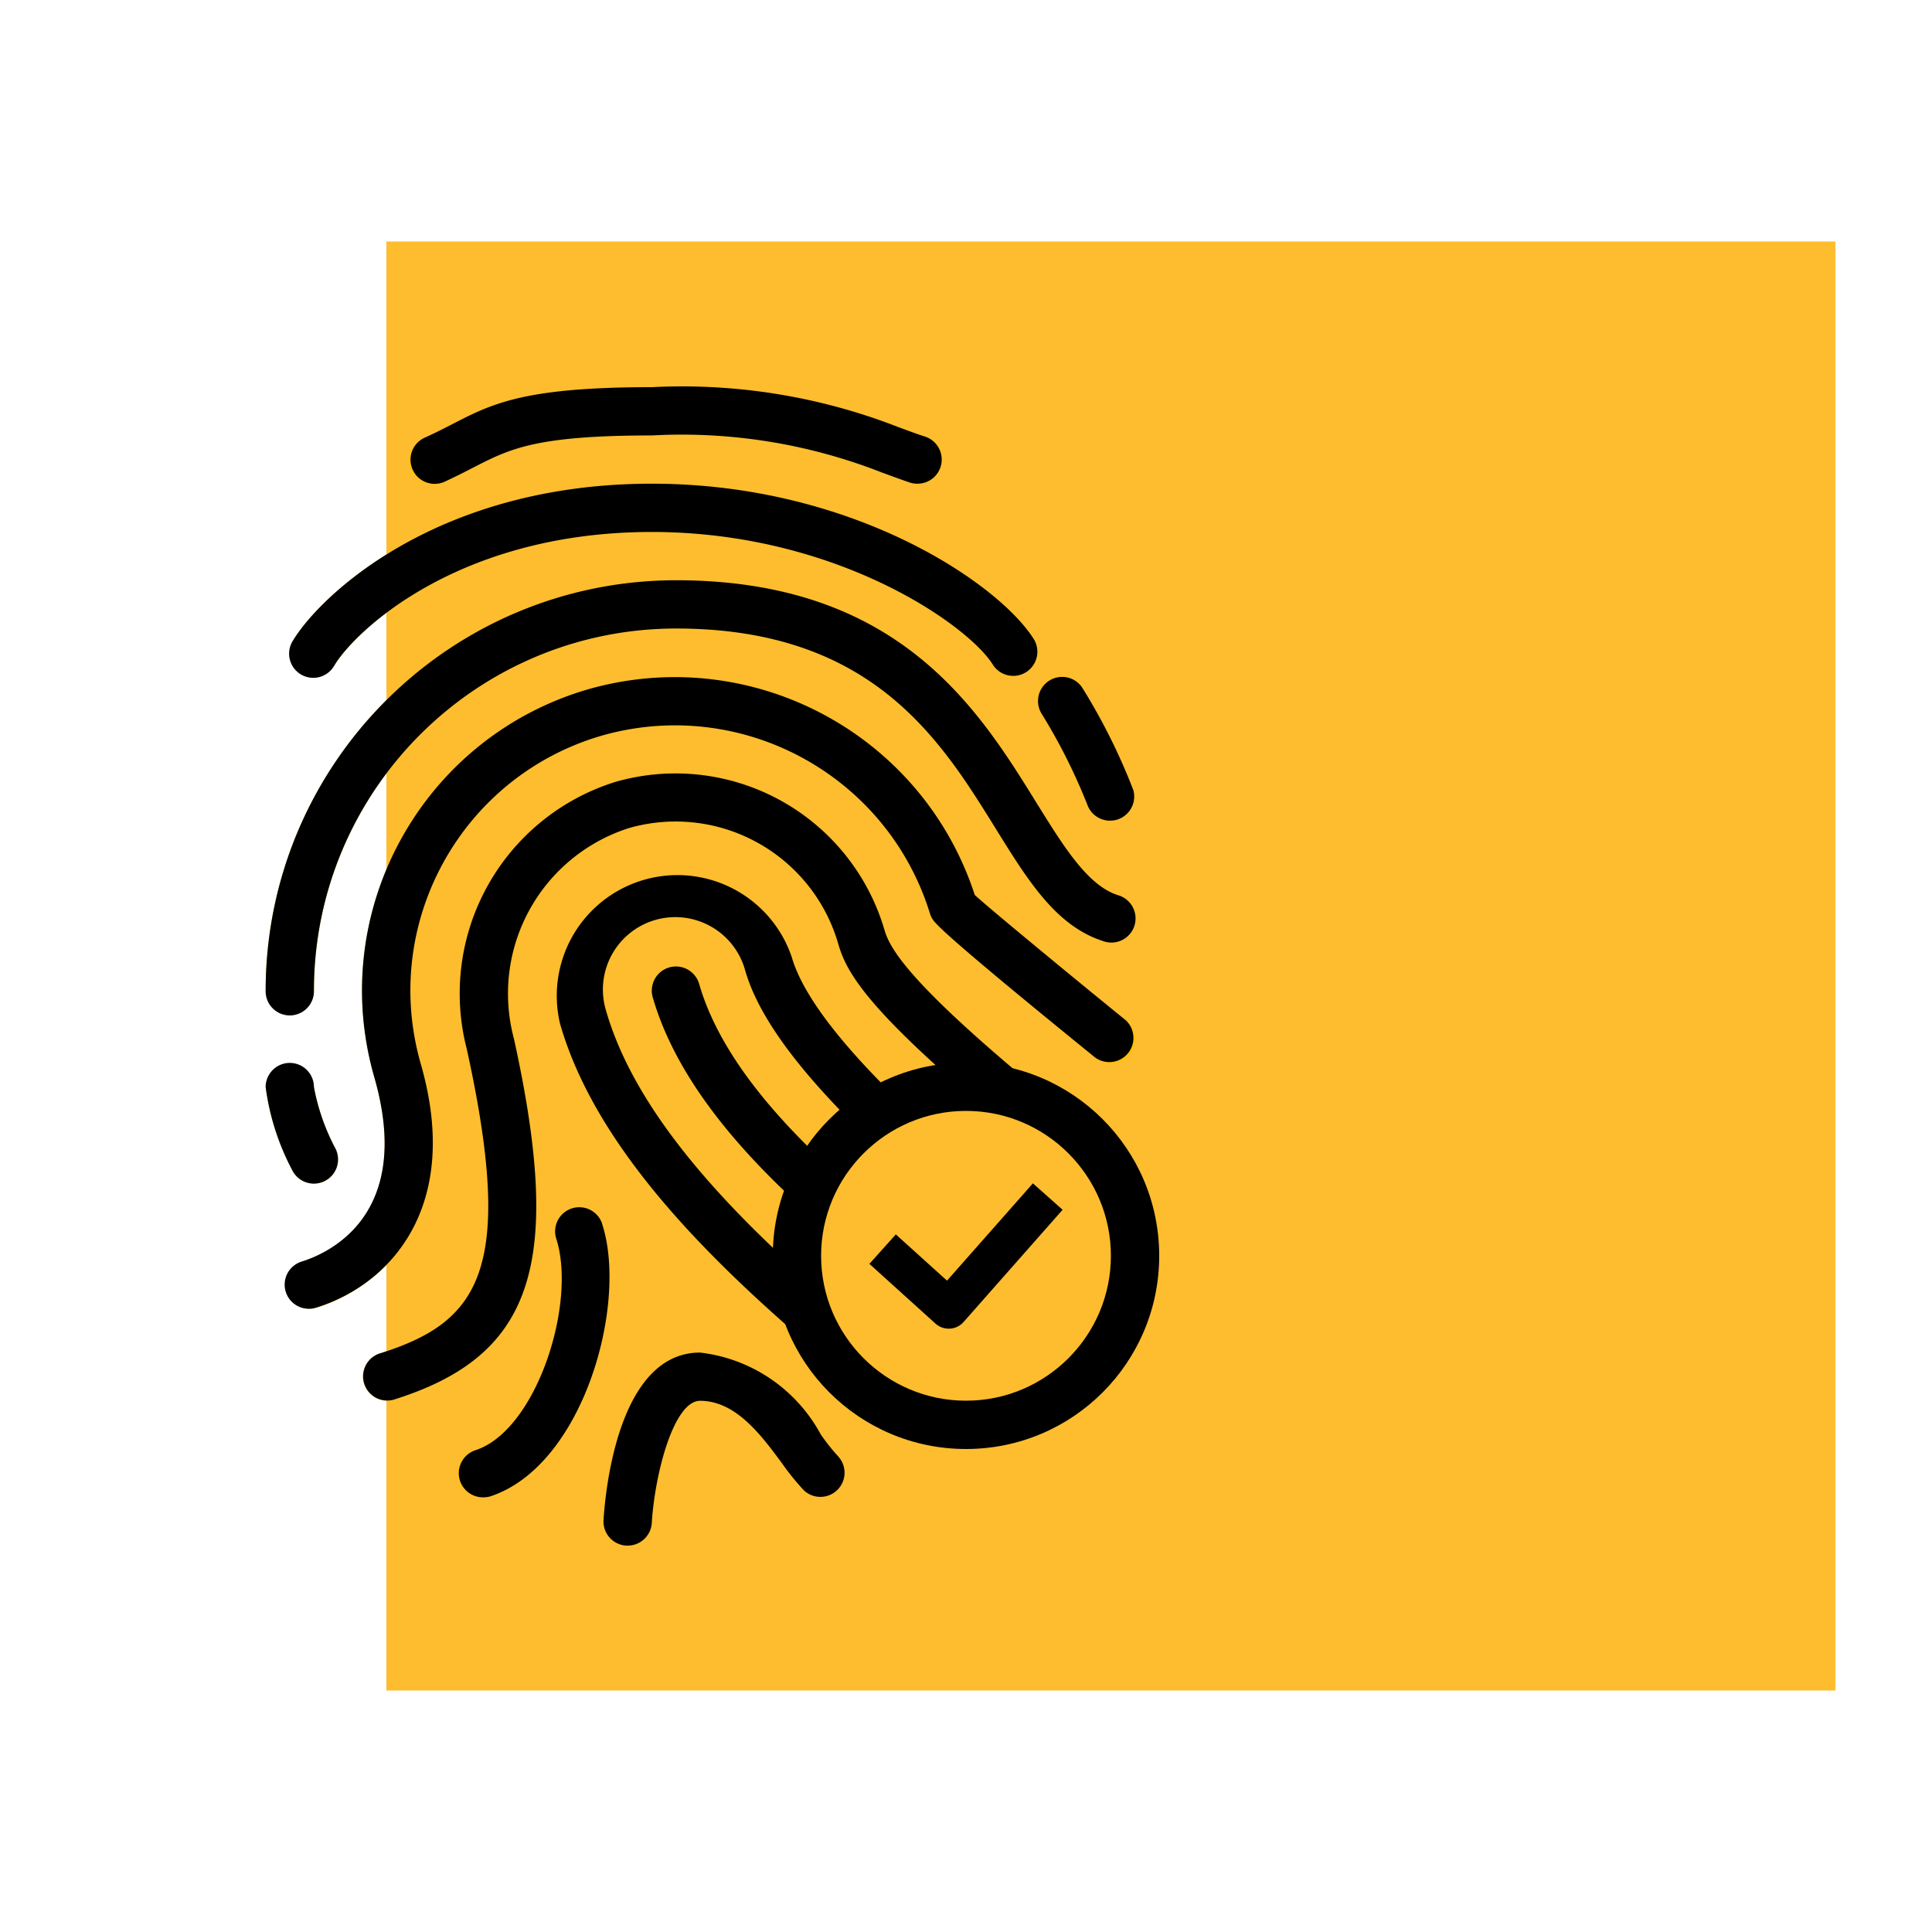 <svg width="80" height="80" xmlns="http://www.w3.org/2000/svg">
    <g fill="none" fill-rule="evenodd">
        <path fill="#FDBD2F" d="M16 70V10h60v60z"/>
        <g fill-rule="nonzero">
            <g fill="#FFC107">
                <path d="M32.786 39.634a4.997 4.997 0 0 0-9.594 2.762c1.799 6.254 8.378 11.867 14.404 16.635a1 1 0 0 0 1.241-1.567c-5.784-4.577-12.09-9.935-13.724-15.62a3 3 0 1 1 5.766-1.656c1.091 3.797 6.517 8.49 11.68 12.575a1 1 0 0 0 1.241-1.567c-2.726-2.152-9.945-7.864-11.014-11.562z"/>
                <path d="M40.36 37.058c-2.172-6.661-9.211-10.424-15.957-8.53-6.896 1.979-10.883 9.174-8.904 16.07l.004.015c1.641 5.7-1.877 7.281-2.998 7.629a1 1 0 0 0 .6 1.907c3.056-.956 6.024-4.17 4.319-10.09-1.68-5.834 1.686-11.925 7.52-13.606l.009-.003c5.768-1.621 11.778 1.648 13.55 7.371a.945.945 0 0 0 .1.222c.105.172.319.534 6.742 5.746a1 1 0 1 0 1.261-1.55c-2.334-1.895-5.746-4.711-6.245-5.181z"/>
                <path d="M36.631 38.529a9.01 9.01 0 0 0-11.127-6.158 9.174 9.174 0 0 0-6.173 11.069c2.018 9.194.51 11.316-3.632 12.611a1 1 0 0 0 .6 1.907c5.786-1.799 7.043-5.58 4.996-14.948a7.195 7.195 0 0 1 4.773-8.718 7.017 7.017 0 0 1 8.656 4.797c.4 1.363 1.461 3.233 9.646 9.711a1 1 0 0 0 1.241-1.567c-7.43-5.876-8.7-7.737-8.98-8.704z"/>
                <path d="M39.381 52.44C36 49.873 30.34 45.58 28.946 40.74a1 1 0 0 0-1.92.551c1.574 5.48 7.566 10.025 11.146 12.742a26.519 26.519 0 0 1 2.099 1.679 1 1 0 0 0 1.413-1.413 26.225 26.225 0 0 0-2.303-1.86zM33.973 59.391a6.528 6.528 0 0 0-4.985-3.386c-3.398 0-3.923 5.776-3.997 6.934a1 1 0 0 0 .935 1.059h.064a1 1 0 0 0 1-.937c.125-2.059.913-5.057 1.998-5.057 1.481 0 2.532 1.427 3.376 2.572.278.398.584.776.913 1.132a1 1 0 0 0 1.413-1.413 8.881 8.881 0 0 1-.717-.904zM24.945 50.705a1 1 0 0 0-1.905.6c.856 2.672-.825 7.916-3.354 8.738a1 1 0 1 0 .618 1.9c3.845-1.239 5.7-7.918 4.64-11.238z"/>
                <path d="M46.285 37.066c-1.25-.4-2.23-1.999-3.368-3.824-2.407-3.889-5.706-9.215-14.928-9.215-9.378.01-16.978 7.61-16.989 16.988a1 1 0 0 0 1.999 0c.009-8.275 6.715-14.98 14.99-14.99 8.108 0 10.949 4.585 13.231 8.27 1.343 2.17 2.502 4.042 4.45 4.674a1 1 0 0 0 .637-1.894l-.02-.007-.002-.002zM12.999 49.01a1 1 0 0 0 .893-1.447 8.856 8.856 0 0 1-.893-2.55 1 1 0 0 0-1.999 0c.16 1.205.535 2.372 1.105 3.445a1 1 0 0 0 .894.552z"/>
                <path d="M12.48 27.878a1 1 0 0 0 1.373-.333l.001-.003c.868-1.43 5.14-5.514 13.135-5.514 7.683 0 13.15 3.891 14.135 5.514a1 1 0 0 0 1.709-1.037c-1.371-2.259-7.425-6.476-15.844-6.476-8.952 0-13.75 4.675-14.846 6.478a1 1 0 0 0 .336 1.371z"/>
                <path d="M18.395 19.941c.458-.2.846-.4 1.213-.6 1.503-.757 2.585-1.31 7.381-1.31a22.67 22.67 0 0 1 9.5 1.52c.382.143.766.284 1.167.422a1 1 0 1 0 .652-1.889c-.388-.133-.756-.27-1.123-.4a24.643 24.643 0 0 0-10.196-1.652c-5.284 0-6.607.68-8.286 1.54-.338.175-.698.359-1.117.547a1 1 0 1 0 .815 1.822h-.006zM45.023 33.324a1 1 0 0 0 1.905-.6 25.21 25.21 0 0 0-2.1-4.216 1 1 0 1 0-1.703 1.047 23.66 23.66 0 0 1 1.898 3.77z"/>
            </g>
            <path d="M28.988 56.007a6.535 6.535 0 0 1 4.997 3.388c.218.317.457.619.715.903a1 1 0 0 1-1.413 1.414c-.33-.355-.635-.733-.913-1.13-.852-1.15-1.903-2.578-3.386-2.578-1.083 0-1.873 2.998-1.999 5.059a1 1 0 0 1-.999.937h-.064a1 1 0 0 1-.935-1.06c.072-1.157.6-6.933 3.997-6.933zm-4.082-5.41c.015.038.027.077.037.116 1.061 3.32-.8 9.993-4.641 11.248a1 1 0 0 1-.308.04 1 1 0 0 1-.308-1.95c2.527-.822 4.198-6.066 3.354-8.738a1 1 0 0 1 1.866-.716zm7.88-10.963c1.063 3.696 8.282 9.41 10.992 11.56a1 1 0 1 1-1.239 1.568c-5.162-4.086-10.593-8.777-11.682-12.576a2.999 2.999 0 1 0-5.764 1.657c1.635 5.684 7.94 11.042 13.723 15.62a1 1 0 0 1-.622 1.782l.016.002a.998.998 0 0 1-.62-.216c-6.026-4.77-12.6-10.38-14.398-16.635a4.997 4.997 0 0 1 9.594-2.762zm3.767-1.358.078.253c.278.965 1.547 2.826 8.964 8.698a1 1 0 1 1-1.191 1.605l-.048-.038c-8.195-6.48-9.256-8.352-9.646-9.711a7.01 7.01 0 0 0-8.658-4.797 7.195 7.195 0 0 0-4.77 8.728c2.056 9.37.799 13.141-4.997 14.948a1 1 0 0 1-.586-1.91c4.141-1.296 5.648-3.422 3.63-12.612a9.176 9.176 0 0 1 6.173-11.069 9.018 9.018 0 0 1 11.051 5.905zm-7.614 2.43.01.033c1.398 4.841 7.05 9.134 10.432 11.7a26.432 26.432 0 0 1 2.305 1.861 1 1 0 0 1-1.413 1.414 26.697 26.697 0 0 0-2.099-1.681c-3.58-2.717-9.572-7.261-11.147-12.742a1 1 0 0 1 1.912-.585zm11.424-3.648c.175.165.714.623 1.44 1.23l.378.315a512.777 512.777 0 0 0 4.425 3.636 1 1 0 0 1-1.259 1.55c-6.425-5.214-6.64-5.576-6.743-5.748a1.007 1.007 0 0 1-.098-.22c-1.773-5.724-7.784-8.993-13.553-7.37-5.835 1.676-9.206 7.765-7.53 13.6v.002c1.704 5.918-1.262 9.134-4.32 10.09a1 1 0 1 1-.602-1.907c1.117-.35 4.635-1.93 2.998-7.629-1.983-6.895 1.999-14.093 8.894-16.076l.01-.003c6.747-1.895 13.787 1.868 15.96 8.53zm-28.364 6.955a1 1 0 0 1 1 1c.166.89.467 1.75.893 2.55a1 1 0 1 1-1.789.895A10.194 10.194 0 0 1 11 45.013a1 1 0 0 1 1-1zm15.99-19.986c9.222 0 12.521 5.326 14.93 9.216 1.137 1.832 2.118 3.417 3.368 3.823a1 1 0 1 1-.618 1.9c-1.947-.63-3.106-2.504-4.449-4.672-2.283-3.684-5.123-8.269-13.231-8.269-8.275.01-14.981 6.715-14.99 14.99a1 1 0 1 1-1.999 0c.011-9.378 7.61-16.977 16.989-16.988zm16.774 4.377.066.096a25.234 25.234 0 0 1 2.1 4.217 1 1 0 0 1-1.904.607 23.717 23.717 0 0 0-1.898-3.777 1 1 0 0 1 1.636-1.143zM26.99 20.029c8.418 0 14.472 4.217 15.843 6.478a1 1 0 0 1-1.709 1.035c-.983-1.623-6.452-5.514-14.135-5.514-7.994 0-12.267 4.083-13.137 5.514a1 1 0 1 1-1.707-1.037c1.094-1.8 5.893-6.476 14.845-6.476zm10.193-2.35c.367.136.735.274 1.123.4a1 1 0 0 1-.324 1.95.998.998 0 0 1-.326-.054c-.4-.138-.787-.281-1.169-.421a22.675 22.675 0 0 0-9.498-1.523c-4.796 0-5.878.553-7.37 1.319-.368.19-.758.388-1.214.6a1 1 0 1 1-.81-1.831c.422-.19.78-.374 1.12-.548l.362-.186.24-.12c1.447-.71 3.034-1.233 7.673-1.233 3.475-.177 6.95.384 10.193 1.647z" fill="#000"/>
            <path d="M40 44c-4.42 0-8 3.58-8 8s3.58 8 8 8 8-3.58 8-8-3.58-8-8-8z" fill="#000"/>
            <path d="M40 58c-3.31 0-6-2.69-6-6s2.69-6 6-6 6 2.69 6 6-2.69 6-6 6z" fill="#FDBD2F"/>
            <path d="M38.735 54.806a.82.82 0 0 0 .547.211h.047a.82.82 0 0 0 .568-.273L44 50.094 42.77 49l-3.556 4.029-2.12-1.915L36 52.334l2.735 2.472z" fill="#000"/>
        </g>
    </g>
</svg>
